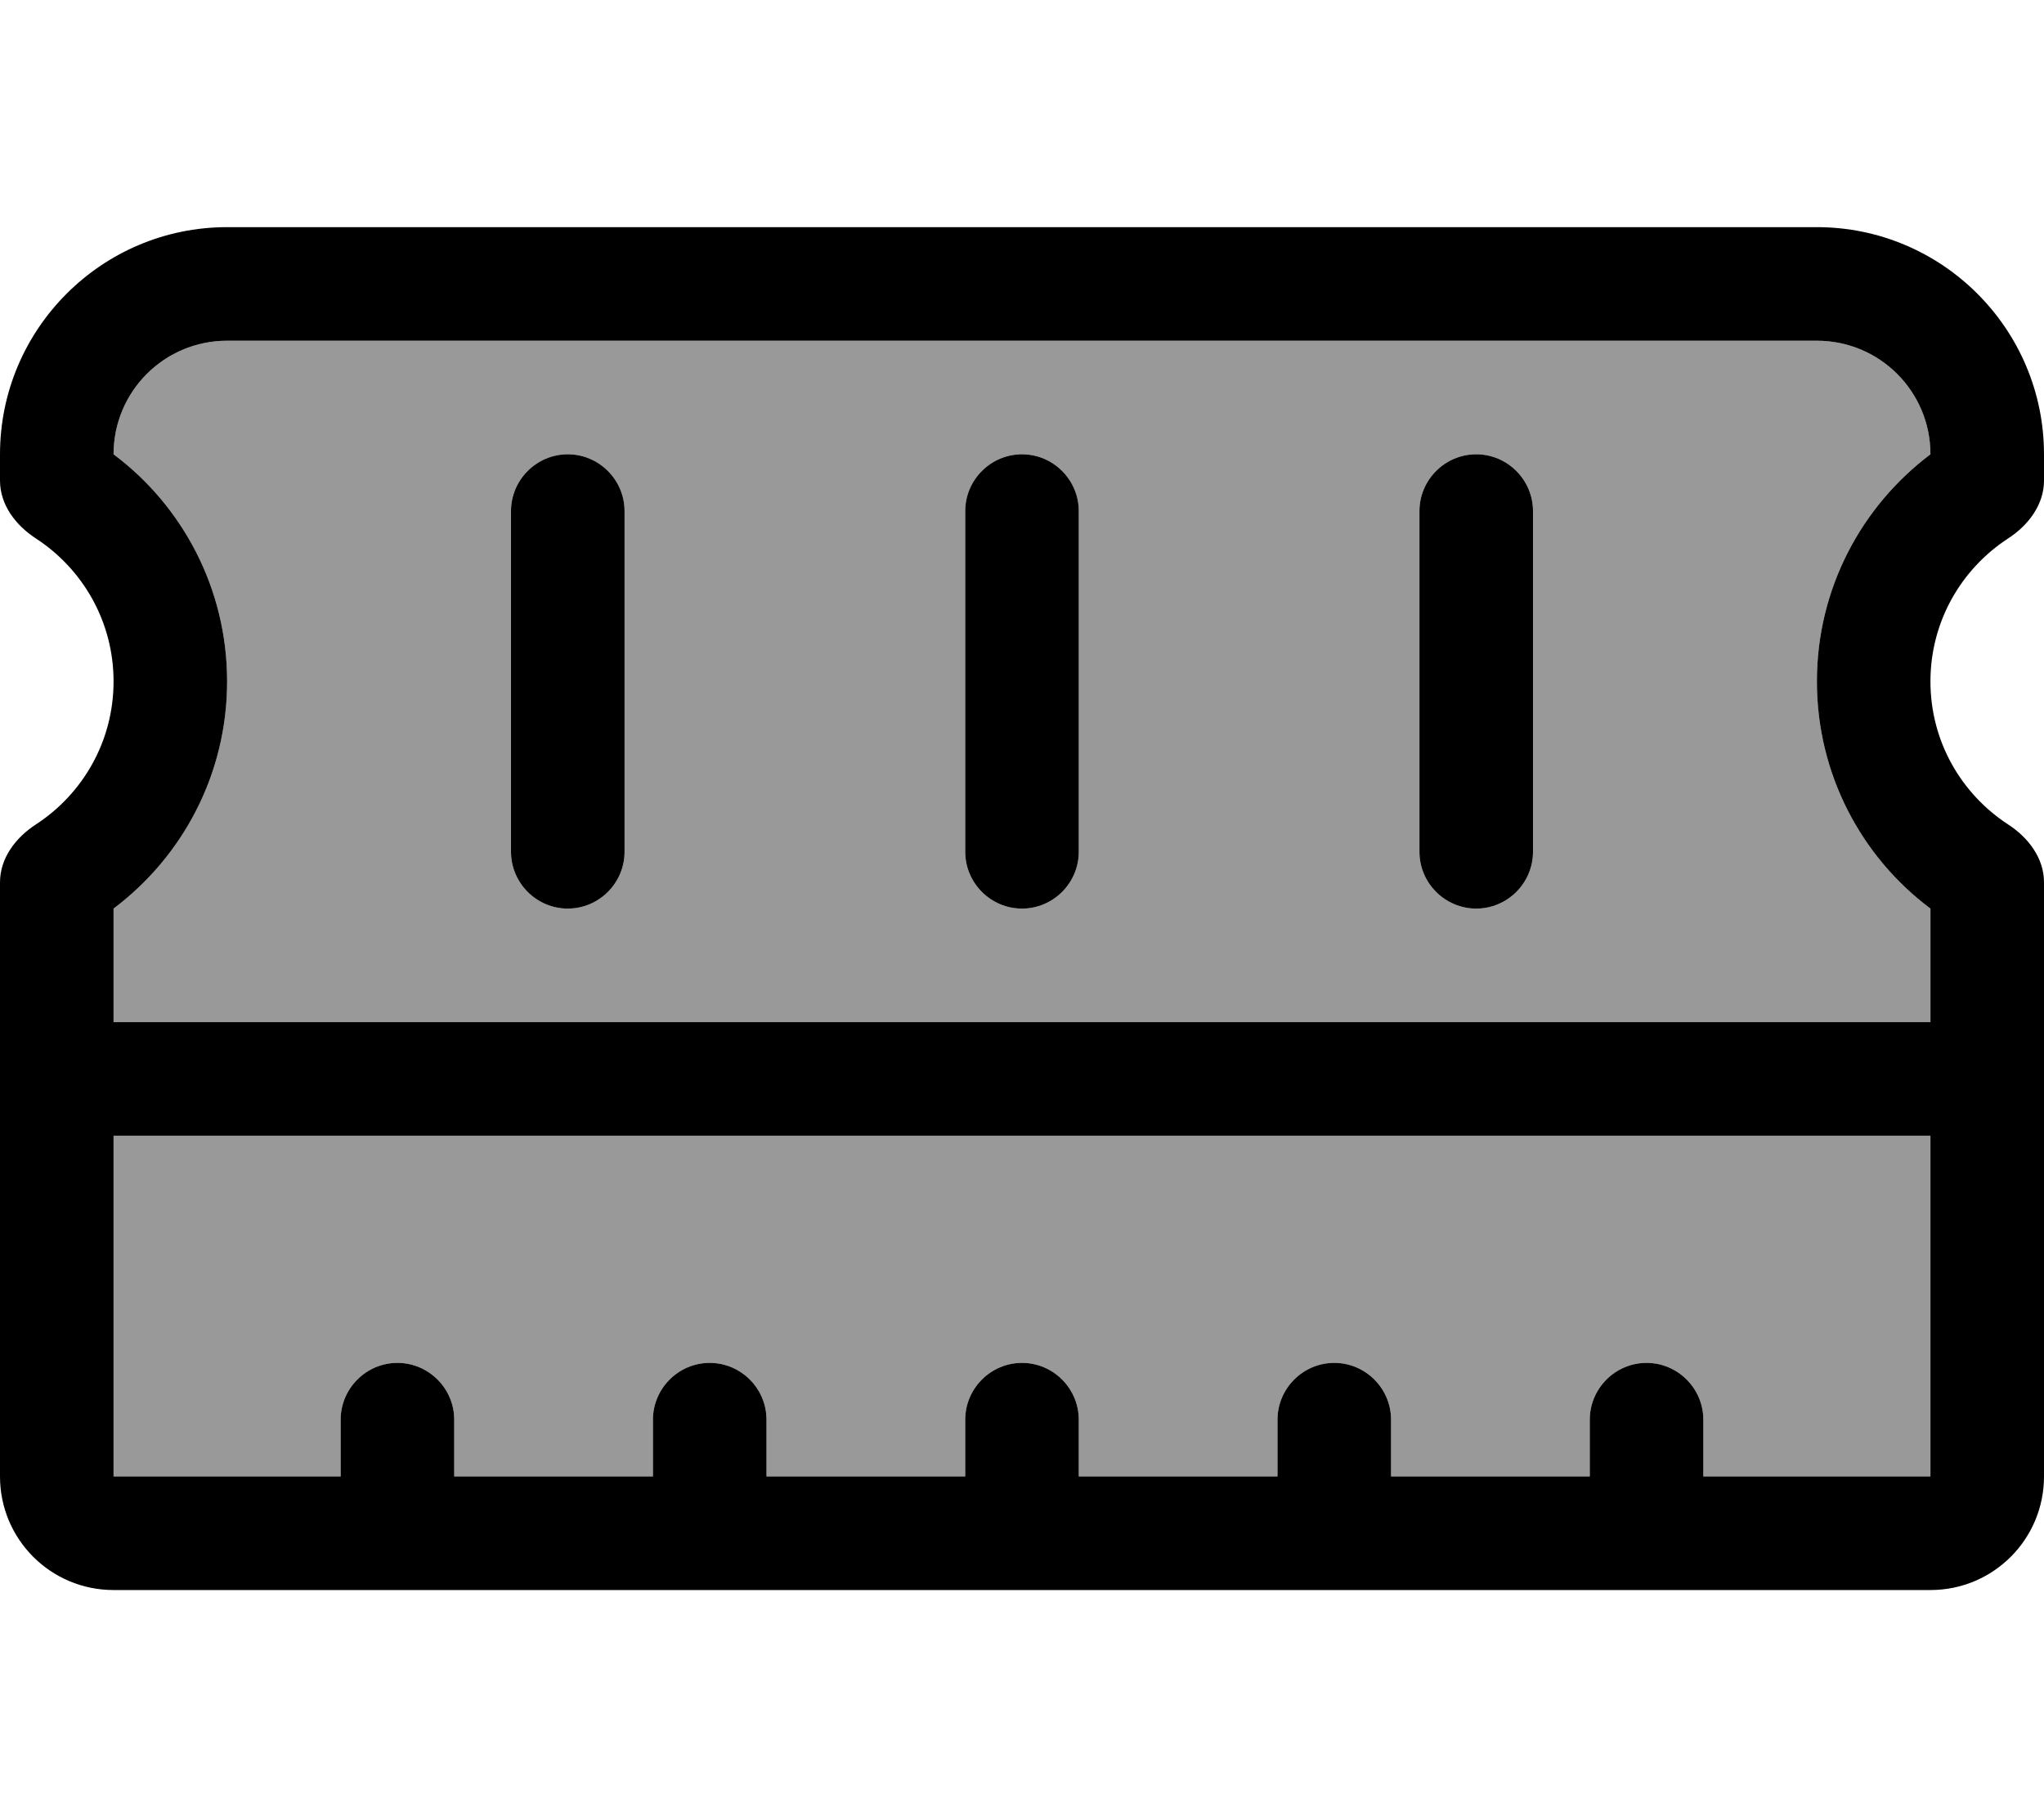 <svg xmlns="http://www.w3.org/2000/svg" viewBox="0 0 576 512"><!--! Font Awesome Pro 6.7.2 by @fontawesome - https://fontawesome.com License - https://fontawesome.com/license (Commercial License) Copyright 2024 Fonticons, Inc. --><defs><style>.fa-secondary{opacity:.4}</style></defs><path class="fa-secondary" d="M32 128c0-17.7 14.3-32 32-32l448 0c17.7 0 32 14.3 32 32c-19.4 14.6-32 37.8-32 64s12.6 49.5 32 64l0 32L32 288l0-32c19.4-14.6 32-37.8 32-64s-12.6-49.5-32-64zm0 192l512 0 0 96-64 0 0-16c0-8.8-7.2-16-16-16s-16 7.2-16 16l0 16-56 0 0-16c0-8.8-7.2-16-16-16s-16 7.2-16 16l0 16-56 0 0-16c0-8.8-7.2-16-16-16s-16 7.2-16 16l0 16-56 0 0-16c0-8.8-7.2-16-16-16s-16 7.2-16 16l0 16-56 0 0-16c0-8.8-7.2-16-16-16s-16 7.2-16 16l0 16-64 0 0-96zM144 144l0 96c0 8.8 7.2 16 16 16s16-7.2 16-16l0-96c0-8.8-7.2-16-16-16s-16 7.2-16 16zm128 0l0 96c0 8.8 7.2 16 16 16s16-7.2 16-16l0-96c0-8.8-7.2-16-16-16s-16 7.2-16 16zm128 0l0 96c0 8.8 7.2 16 16 16s16-7.2 16-16l0-96c0-8.8-7.2-16-16-16s-16 7.2-16 16z"/><path class="fa-primary" d="M32 128c0-17.7 14.3-32 32-32l448 0c17.7 0 32 14.3 32 32c-19.4 14.6-32 37.8-32 64s12.6 49.5 32 64l0 32L32 288l0-32c19.4-14.6 32-37.8 32-64s-12.6-49.5-32-64zM0 248.6L0 304 0 416c0 17.7 14.3 32 32 32l512 0c17.7 0 32-14.3 32-32l0-112 0-55.4c0-6.8-4.4-12.6-10.1-16.3C552.7 223.7 544 208.9 544 192s8.7-31.7 21.9-40.3c5.7-3.7 10.1-9.5 10.1-16.3l0-7.4c0-35.3-28.7-64-64-64L64 64C28.7 64 0 92.7 0 128l0 7.4c0 6.8 4.4 12.6 10.1 16.3C23.3 160.3 32 175.1 32 192s-8.7 31.7-21.9 40.3C4.4 236 0 241.8 0 248.6zM544 416l-64 0 0-16c0-8.8-7.2-16-16-16s-16 7.2-16 16l0 16-56 0 0-16c0-8.8-7.2-16-16-16s-16 7.2-16 16l0 16-56 0 0-16c0-8.8-7.2-16-16-16s-16 7.2-16 16l0 16-56 0 0-16c0-8.8-7.2-16-16-16s-16 7.2-16 16l0 16-56 0 0-16c0-8.8-7.2-16-16-16s-16 7.2-16 16l0 16-64 0 0-96 512 0 0 96zM176 144c0-8.8-7.2-16-16-16s-16 7.2-16 16l0 96c0 8.8 7.2 16 16 16s16-7.2 16-16l0-96zm128 0c0-8.8-7.2-16-16-16s-16 7.2-16 16l0 96c0 8.8 7.2 16 16 16s16-7.2 16-16l0-96zm128 0c0-8.8-7.2-16-16-16s-16 7.2-16 16l0 96c0 8.8 7.2 16 16 16s16-7.2 16-16l0-96z"/></svg>